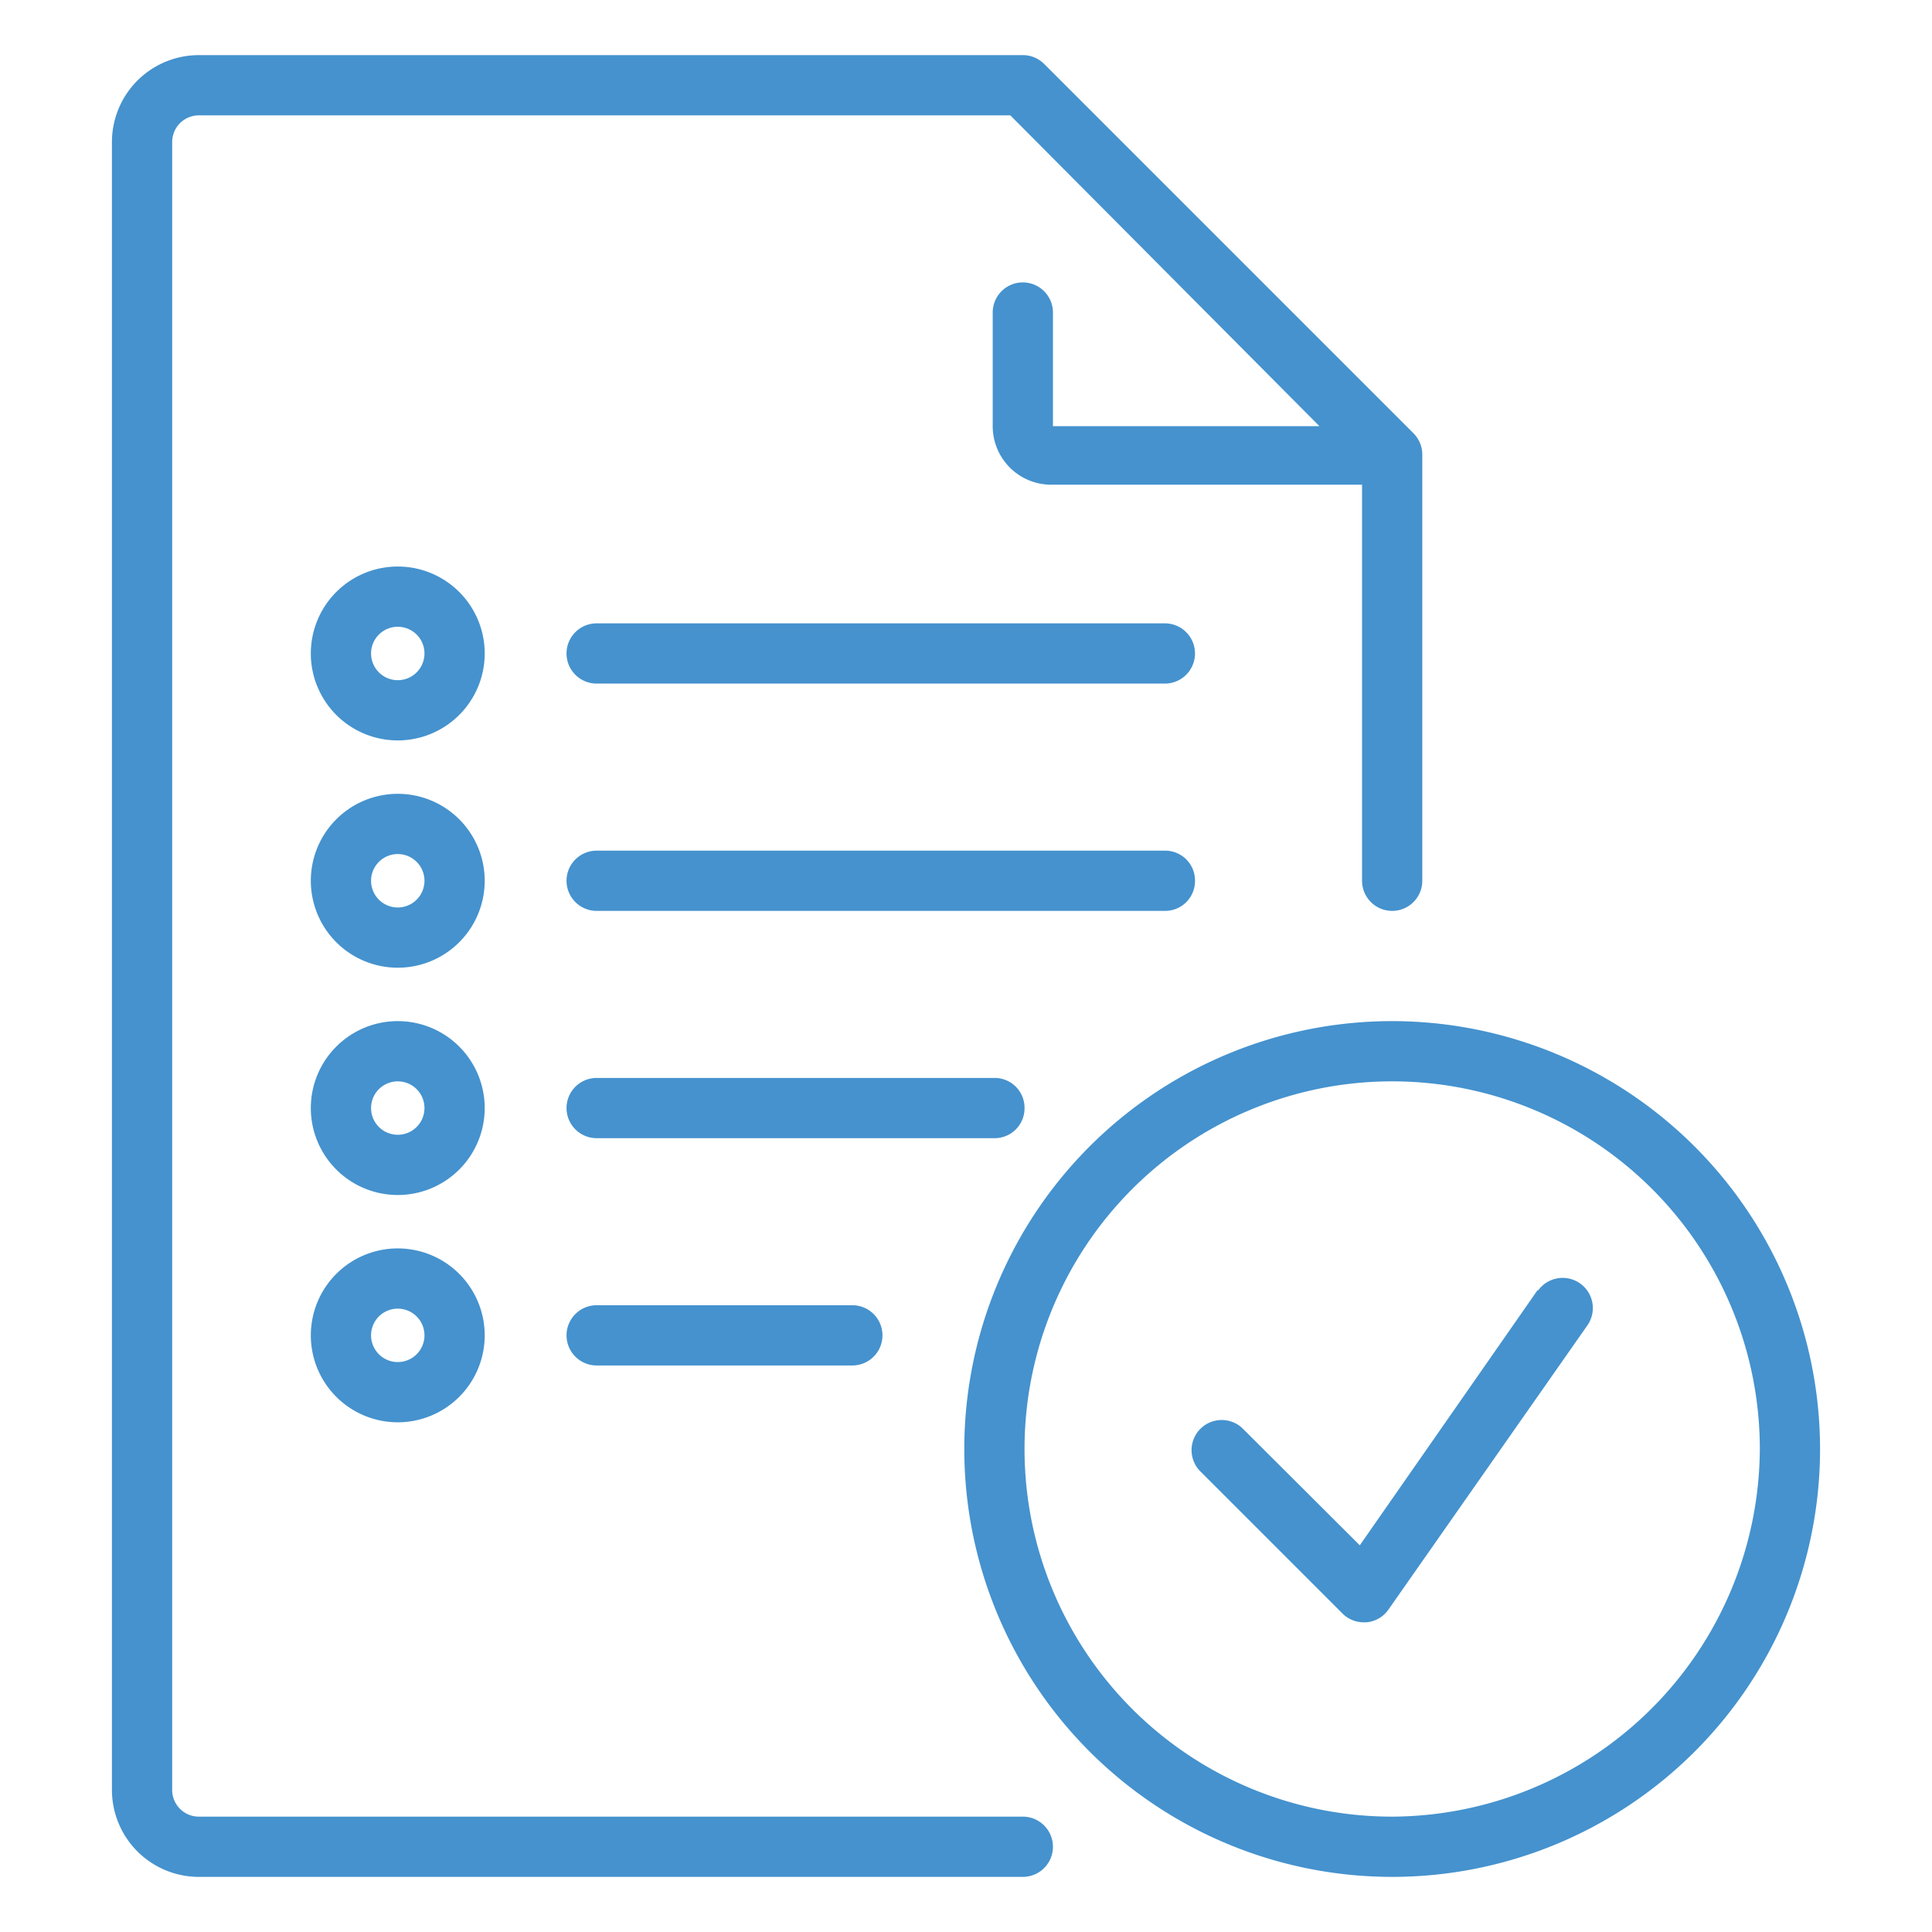 <svg id="Warstwa_1" data-name="Warstwa 1" xmlns="http://www.w3.org/2000/svg" viewBox="0 0 68 68"><defs><style>.cls-1{fill:#4592ce;}</style></defs><path class="cls-1" d="M41,21.94H21a1.06,1.06,0,0,0,0,2.12H41a1.06,1.06,0,1,0,0-2.12Z"/><path class="cls-1" d="M42.06,31A1.05,1.05,0,0,0,41,29.94H21a1.06,1.06,0,1,0,0,2.12H41A1.05,1.05,0,0,0,42.06,31Z"/><path class="cls-1" d="M36.06,39A1.05,1.05,0,0,0,35,37.94H21a1.06,1.06,0,1,0,0,2.12H35A1.05,1.05,0,0,0,36.06,39Z"/><path class="cls-1" d="M21,45.94a1.06,1.06,0,1,0,0,2.12h9a1.06,1.06,0,0,0,0-2.12Z"/><path class="cls-1" d="M14,19.94A3.06,3.06,0,1,0,17.06,23,3.06,3.06,0,0,0,14,19.94Zm0,4a.94.94,0,1,1,.94-.94A.94.94,0,0,1,14,23.94Z"/><path class="cls-1" d="M14,27.94A3.06,3.06,0,1,0,17.06,31,3.06,3.06,0,0,0,14,27.94Zm0,4a.94.94,0,1,1,.94-.94A.94.94,0,0,1,14,31.94Z"/><path class="cls-1" d="M14,35.94A3.06,3.06,0,1,0,17.06,39,3.06,3.06,0,0,0,14,35.94Zm0,4a.94.94,0,1,1,.94-.94A.94.94,0,0,1,14,39.94Z"/><path class="cls-1" d="M14,43.94A3.06,3.06,0,1,0,17.06,47,3.06,3.06,0,0,0,14,43.94Zm0,4a.94.94,0,1,1,.94-.94A.94.94,0,0,1,14,47.94Z"/><path class="cls-1" d="M36,63.94H7A.94.94,0,0,1,6.06,63V5A.94.94,0,0,1,7,4.06H35.56L46.44,15,37.06,15V11a1.06,1.06,0,0,0-2.12,0v4A2.06,2.06,0,0,0,37,17.06H47.94V31a1.06,1.06,0,0,0,2.12,0V16a1.06,1.06,0,0,0-.31-.75l-13-13A1.06,1.06,0,0,0,36,1.94H7A3.06,3.06,0,0,0,3.94,5V63A3.06,3.06,0,0,0,7,66.06H36a1.06,1.06,0,0,0,0-2.12Z"/><path class="cls-1" d="M49,35.94A15.06,15.06,0,1,0,64.06,51,15.07,15.07,0,0,0,49,35.94Zm0,28A12.94,12.94,0,1,1,61.94,51,13,13,0,0,1,49,63.94Z"/><path class="cls-1" d="M54.13,45.39l-6.27,9-4.11-4.1a1.06,1.06,0,0,0-1.5,1.5l5,5a1.06,1.06,0,0,0,.75.31h.09a1.05,1.05,0,0,0,.78-.45l7-10a1.06,1.06,0,1,0-1.74-1.22Z"/></svg>